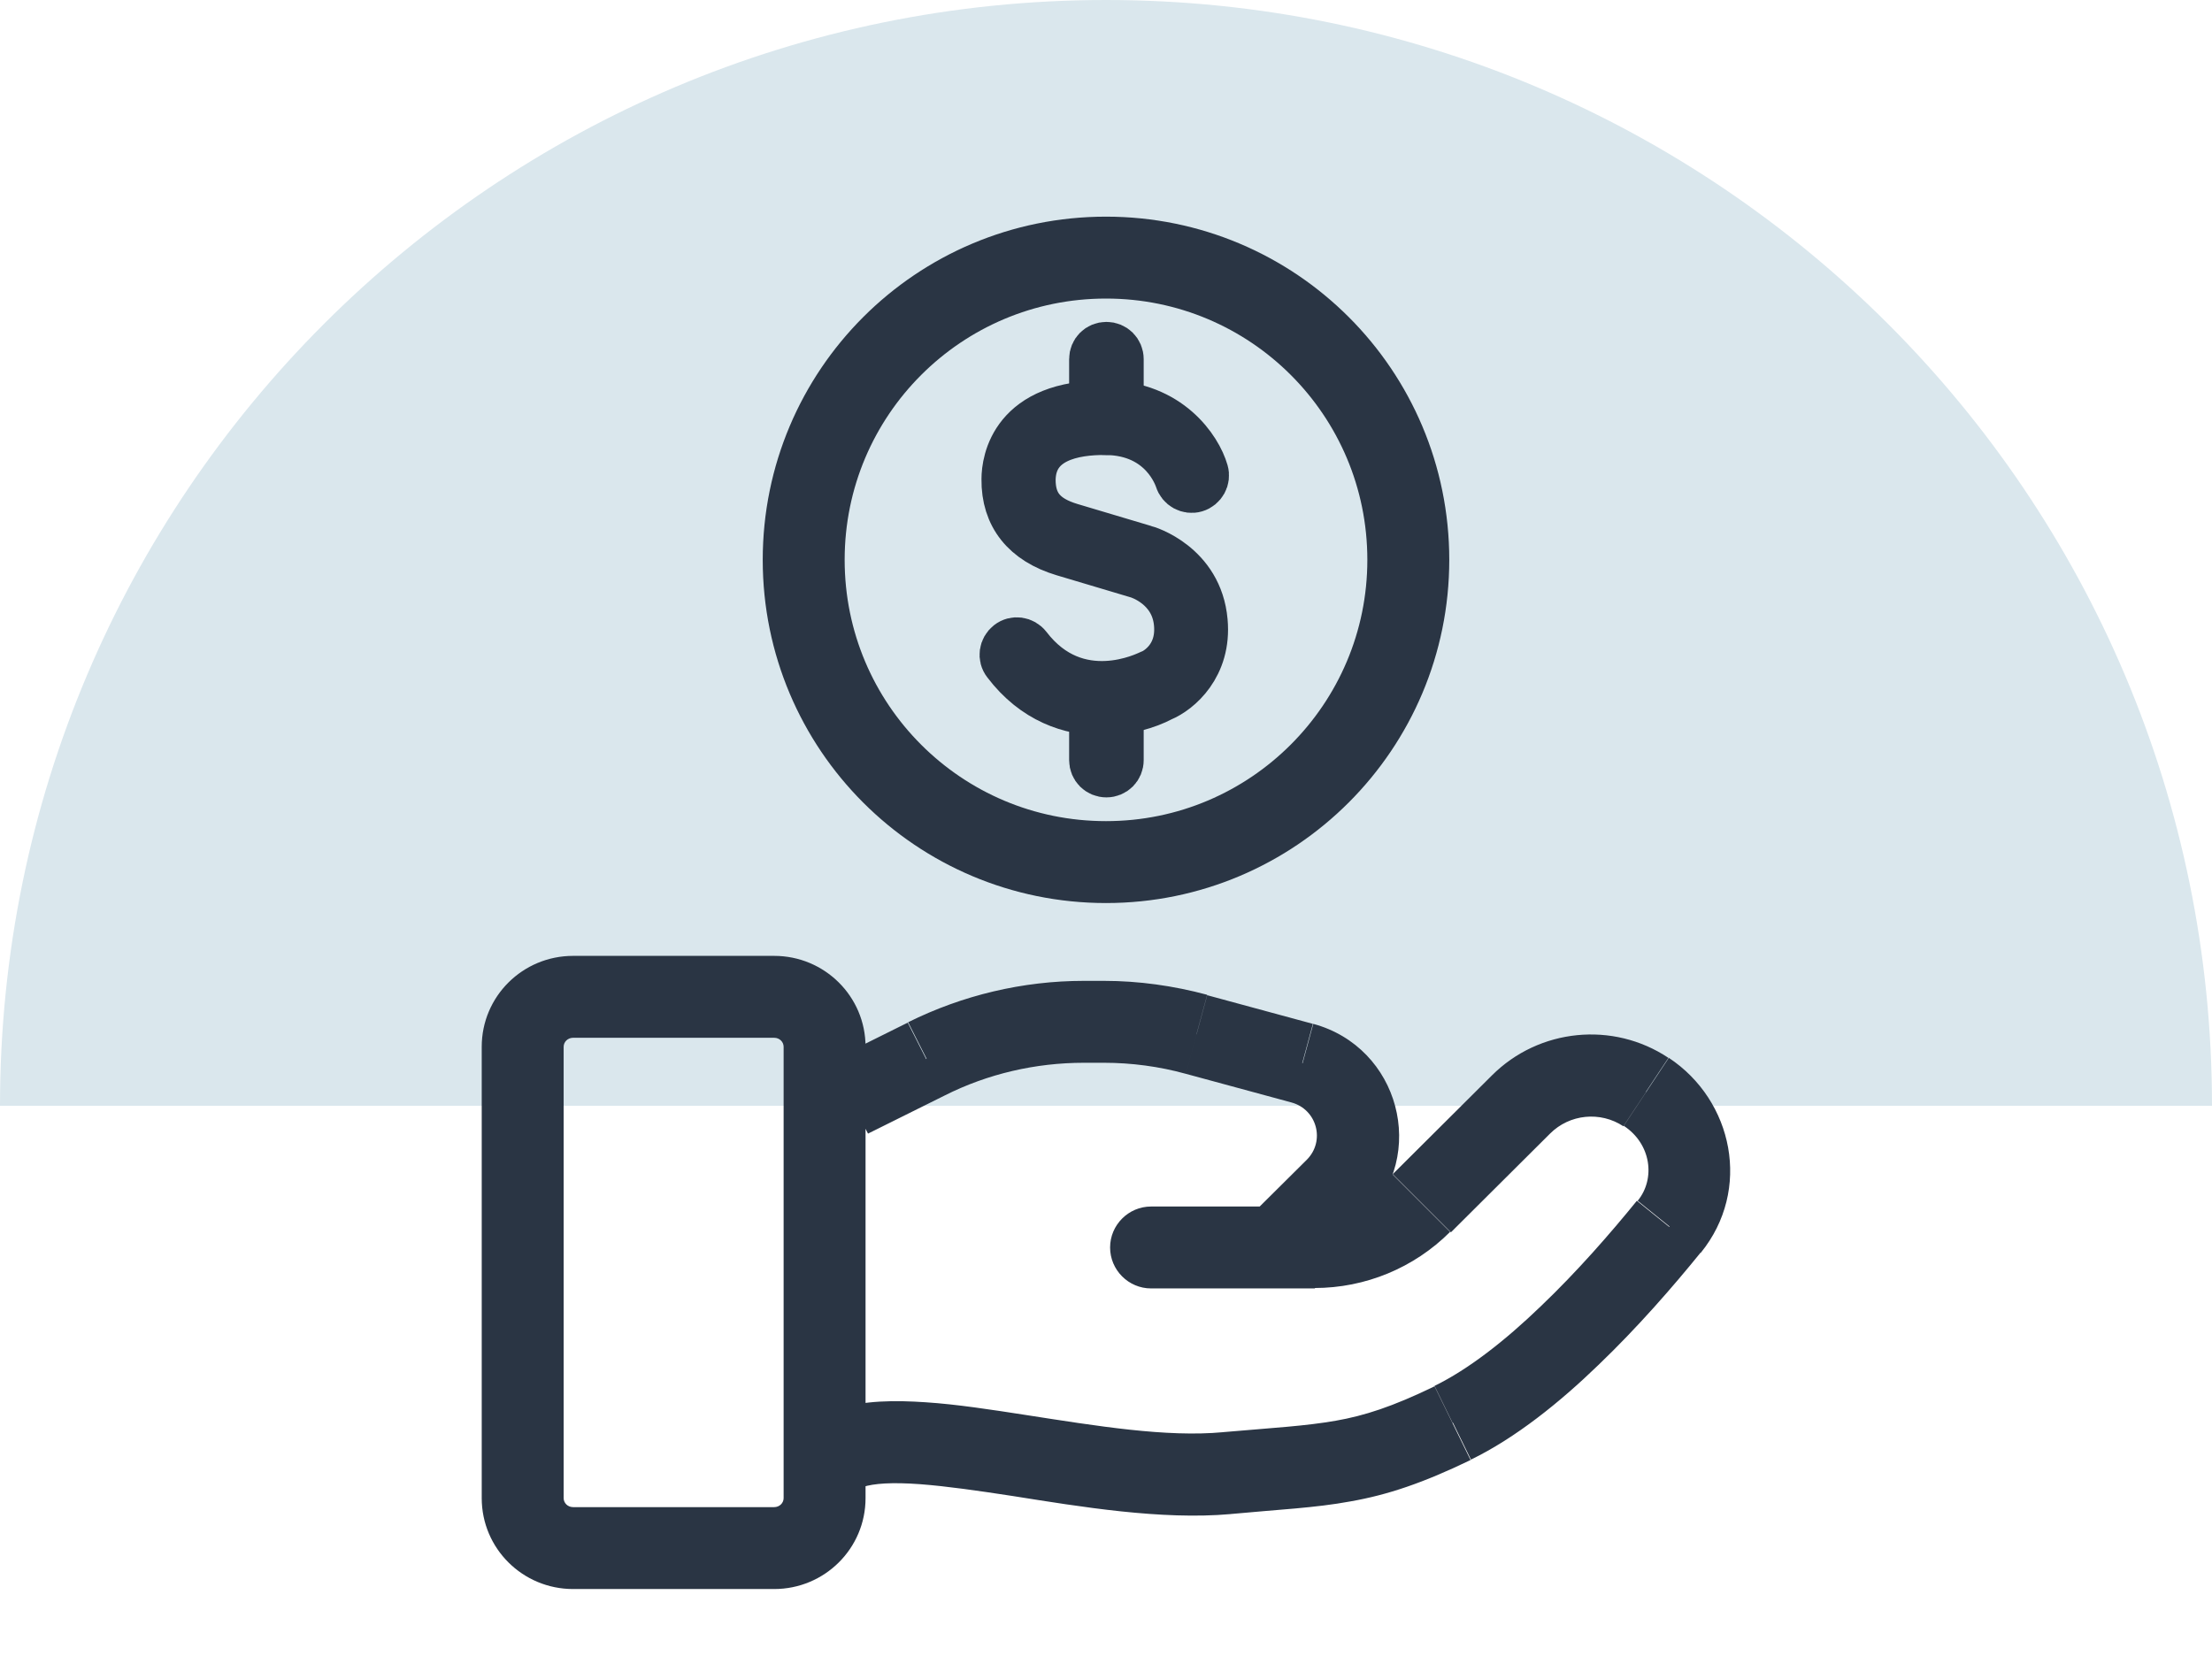 <?xml version="1.0" encoding="UTF-8"?> <svg xmlns="http://www.w3.org/2000/svg" id="Layer_1" version="1.1" viewBox="0 0 54 41"><defs><style> .st0 { fill: none; stroke-width: 2px; } .st0, .st1 { stroke: #2a3544; stroke-linecap: round; } .st2 { fill: #dae7ed; } .st3, .st1 { fill: #2a3544; } .st1 { stroke-width: 1.18px; } </style></defs><path class="st2" d="M27,0C12.09,0,0,12.09,0,27h54C54,12.09,41.91,0,27,0Z"></path><path class="st3" d="M20.43,34.41c-.52.17-.81.74-.63,1.26.17.52.74.81,1.26.63l-.63-1.9ZM29.94,35.97l-.09-1,.09,1ZM35.47,34.74l.44.9-.44-.9ZM40.74,29.96l-.78-.63h0l.78.63ZM37.14,26.96l.71.71h0l-.71-.71ZM34.7,29.38l.71.71h0l-.71-.71ZM28.1,29.46c-.55,0-1,.45-1,1s.45,1,1,1v-2ZM40.18,26.66l-.55.83h0l.55-.83ZM22.61,25.86l-.45-.89h0l.45.89ZM29.21,25.25l-.26.97h0l.26-.97ZM31.79,25.96l-.26.96.26-.96ZM32.61,29.03l-.71-.71h0l.71.71ZM30.47,29.75c-.39.39-.39,1.02,0,1.41.39.39,1.02.39,1.41,0l-1.41-1.42ZM20.74,35.36l.32.95c.27-.09.72-.12,1.4-.07.66.05,1.42.16,2.27.29,1.64.26,3.62.59,5.31.44l-.09-1-.09-1c-1.38.13-3.08-.15-4.82-.42-.84-.13-1.68-.26-2.44-.31-.74-.05-1.52-.05-2.17.17l.32.95ZM29.94,35.97l.09,1c1.16-.11,2.08-.15,2.94-.31.91-.16,1.77-.45,2.93-1.01l-.44-.9-.44-.9c-1.03.5-1.72.72-2.41.84-.74.13-1.49.17-2.76.28l.09,1ZM35.47,34.74l.44.9c1.09-.53,2.17-1.4,3.11-2.31.95-.91,1.82-1.91,2.5-2.75l-.78-.63-.78-.63c-.65.8-1.46,1.73-2.34,2.57-.88.85-1.78,1.55-2.6,1.95l.44.9ZM37.14,26.96l-.71-.71-2.43,2.42.71.71.71.71,2.43-2.42-.71-.71ZM32.1,30.46v-1h-4v2h4v-1ZM34.7,29.38l-.71-.71c-.5.5-1.19.78-1.9.78v2c1.24,0,2.43-.49,3.31-1.37l-.71-.71ZM40.18,26.66l.55-.83c-1.35-.9-3.16-.72-4.31.43l.71.71.71.71c.48-.48,1.23-.55,1.79-.18l.55-.83ZM40.74,29.96l.78.63c1.25-1.54.79-3.72-.78-4.76l-.55.83-.55.83c.67.44.78,1.29.34,1.83l.78.63ZM13.99,24.34v1h4.91v-2h-4.91v1ZM20.13,25.56h-1v11.02h2v-11.02h-1ZM18.9,37.8v-1h-4.91v2h4.91v-1ZM12.76,36.58h1v-11.02h-2v11.02h1ZM13.99,37.8v-1c-.13,0-.23-.1-.23-.22h-2c0,1.23,1,2.22,2.23,2.22v-1ZM20.13,36.58h-1c0,.12-.1.22-.23.22v2c1.23,0,2.23-.99,2.23-2.22h-1ZM18.9,24.34v1c.13,0,.23.1.23.22h2c0-1.23-1-2.22-2.23-2.22v1ZM13.99,24.34v-1c-1.23,0-2.23.99-2.23,2.22h2c0-.12.1-.22.23-.22v-1ZM20.74,26.79l.45.89,1.87-.93-.45-.89-.45-.89-1.87.93.45.89ZM26.45,24.95v1h.5v-2h-.5v1ZM29.21,25.25l-.26.97,2.58.7.26-.96.26-.96-2.58-.7-.26.96ZM32.61,29.03l-.71-.71-1.44,1.43.71.71.71.71,1.44-1.43-.71-.71ZM31.79,25.96l-.26.96c.62.17.83.94.37,1.4l.71.71.71.71c1.55-1.54.84-4.17-1.26-4.74l-.26.96ZM26.95,24.95v1c.67,0,1.35.09,2,.27l.26-.97.26-.96c-.82-.22-1.67-.34-2.52-.34v1ZM22.61,25.86l.45.89c1.05-.53,2.22-.8,3.4-.8v-2c-1.49,0-2.96.35-4.29,1.01l.45.89Z"></path><g><path class="st0" d="M34.38,13.67c0,4.07-3.3,7.38-7.38,7.38s-7.38-3.3-7.38-7.38,3.3-7.38,7.38-7.38,7.38,3.3,7.38,7.38Z"></path><g><path class="st1" d="M26.91,17.37c-.77,0-1.65-.28-2.34-1.19-.11-.14-.08-.34.06-.45.14-.11.34-.08.45.06,1.21,1.58,2.93.7,3,.67,0,0,.02,0,.03-.01.03-.01.73-.32.65-1.22-.08-.93-.95-1.2-.99-1.21,0,0-.91-.27-1.81-.54-.93-.28-1.42-.89-1.41-1.78,0-.43.2-1.85,2.47-1.82,1.51.02,2.22,1.08,2.38,1.64.05.17-.05.35-.22.4-.17.05-.35-.05-.4-.22-.02-.05-.37-1.16-1.77-1.18-.83-.01-1.81.19-1.83,1.19,0,.61.29.96.95,1.16.9.27,1.81.54,1.81.54.05.01,1.32.39,1.44,1.76.1,1.09-.62,1.69-1.03,1.86-.34.18-.86.34-1.45.34Z"></path><path class="st1" d="M27.01,10.52c-.18,0-.32-.14-.32-.32v-1.43c0-.18.14-.32.32-.32s.32.14.32.32v1.43c0,.18-.14.32-.32.32Z"></path><path class="st1" d="M27.01,18.88c-.18,0-.32-.14-.32-.32v-1.43c0-.18.14-.32.32-.32s.32.14.32.32v1.43c0,.18-.14.32-.32.32Z"></path></g></g></svg> 